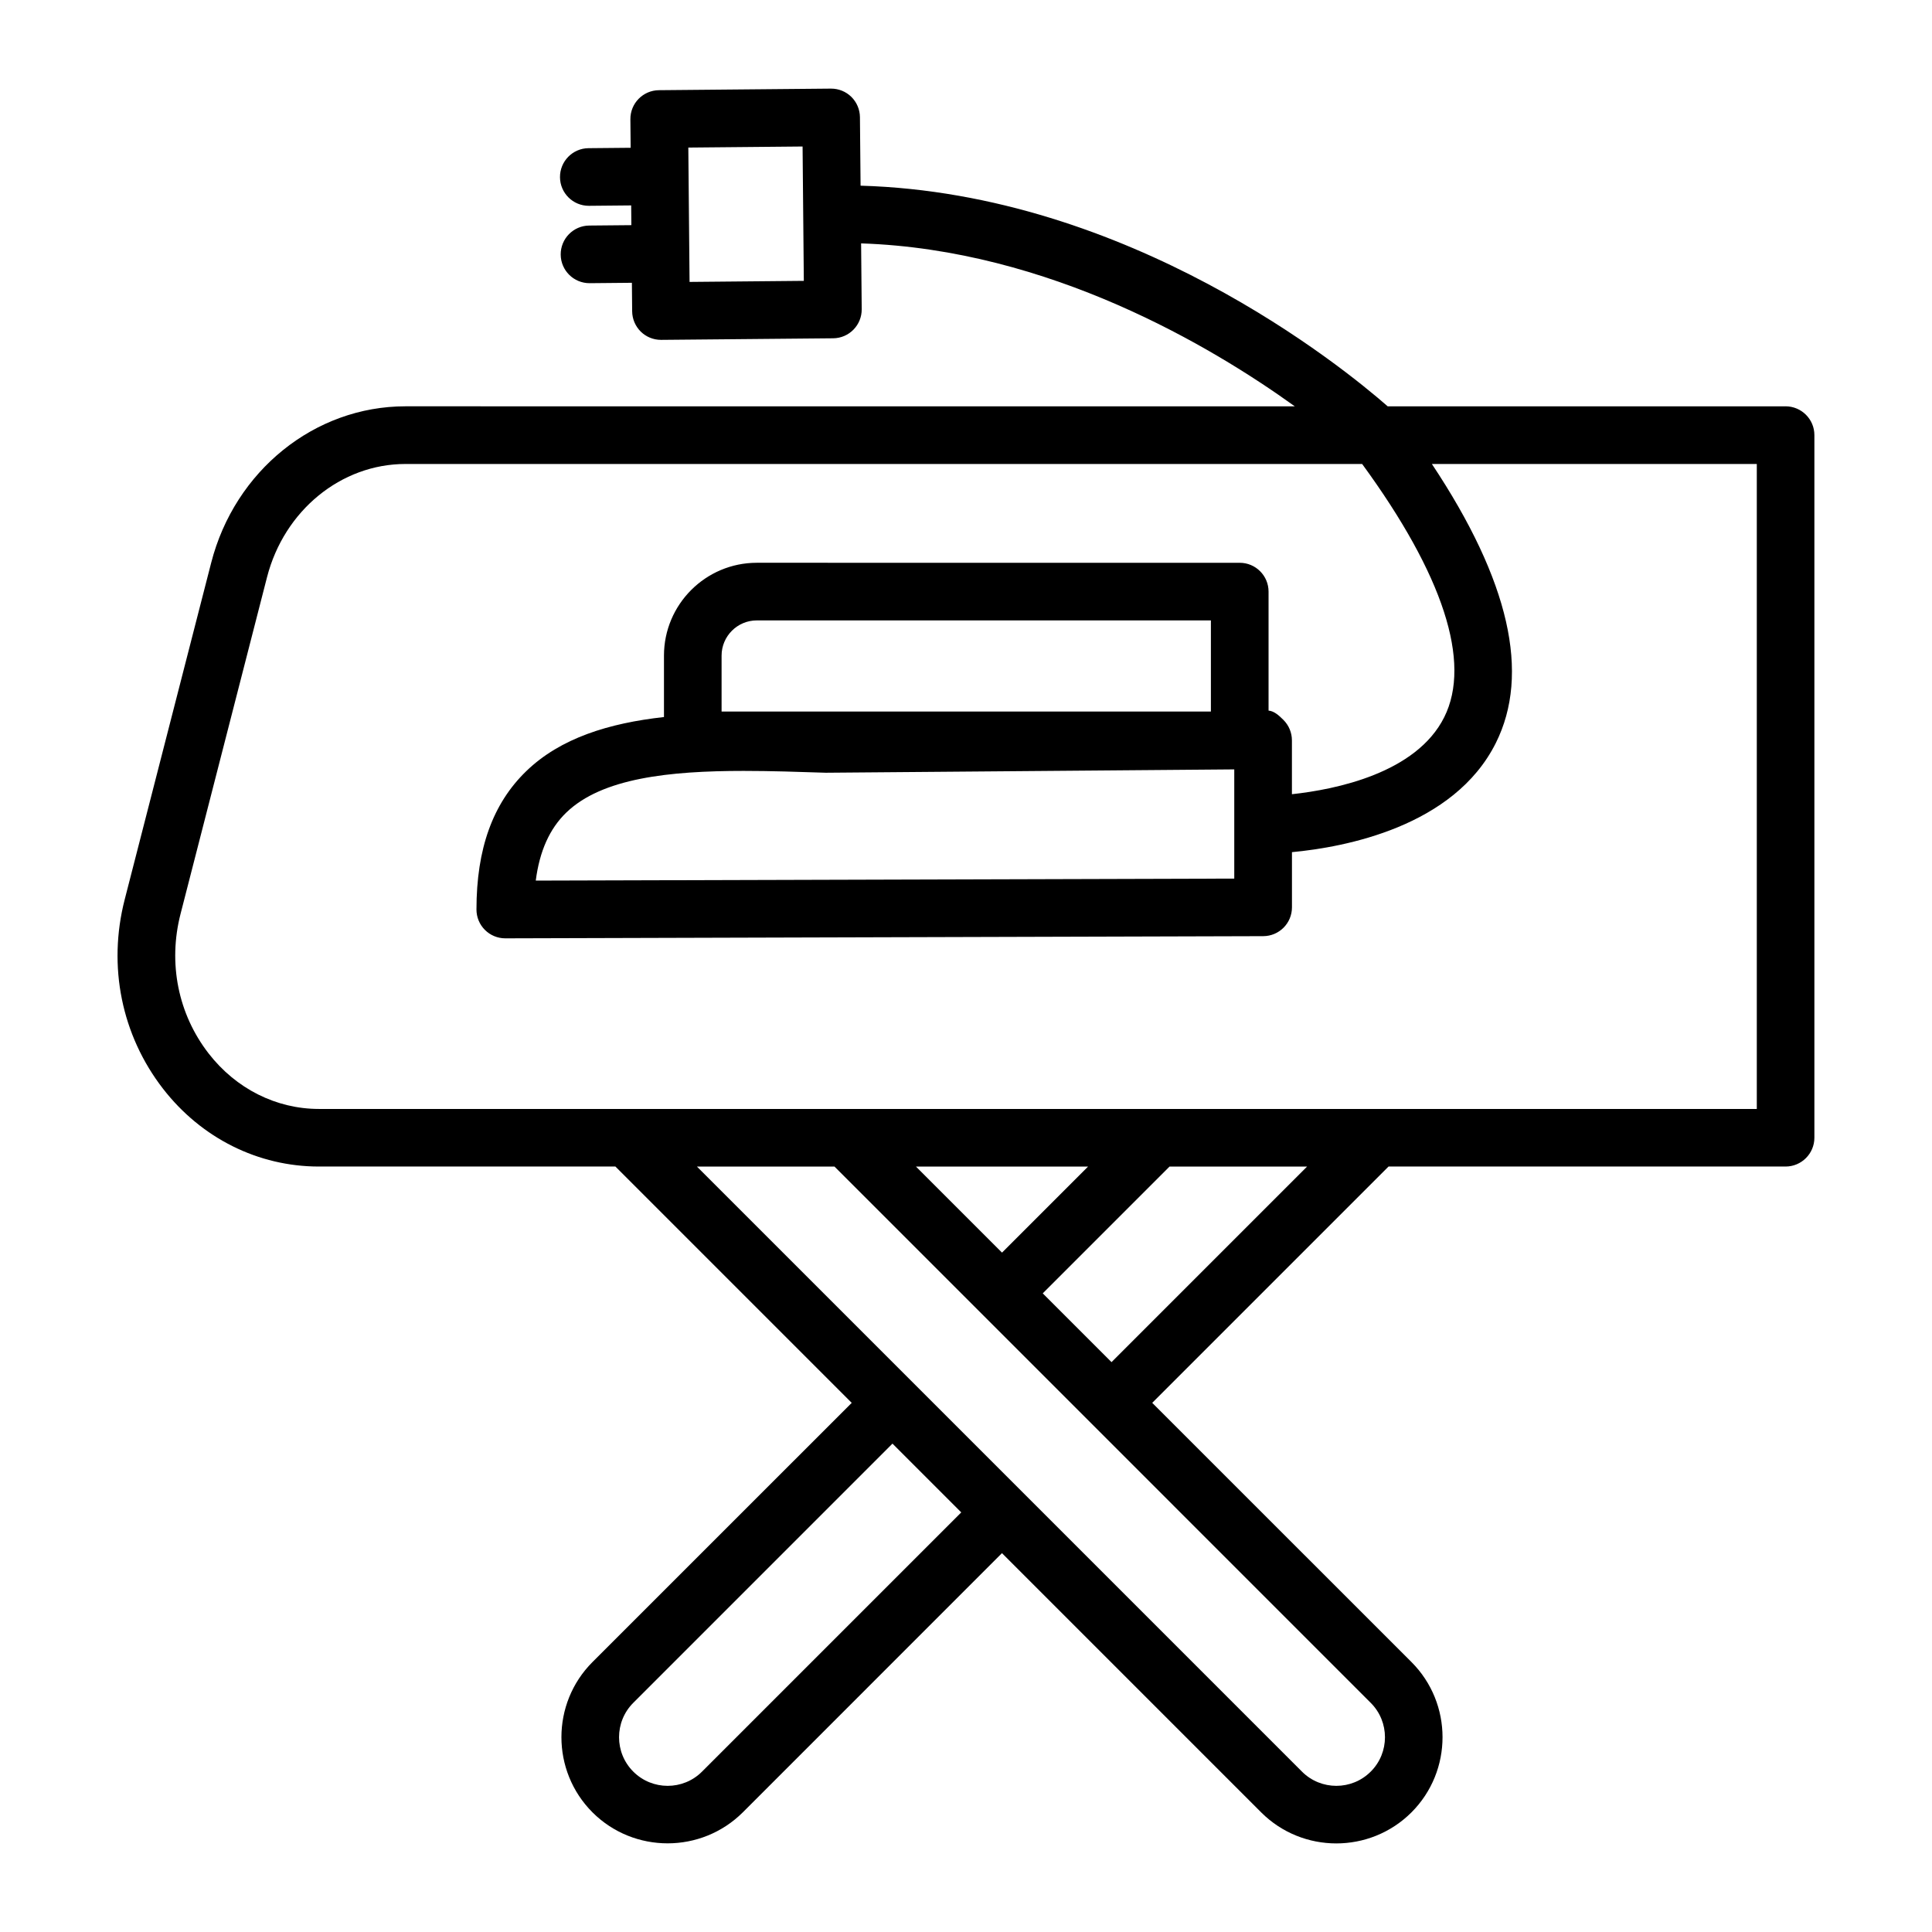 <?xml version="1.0" encoding="UTF-8"?>
<!-- Uploaded to: ICON Repo, www.svgrepo.com, Generator: ICON Repo Mixer Tools -->
<svg fill="#000000" width="800px" height="800px" version="1.1" viewBox="144 144 512 512" xmlns="http://www.w3.org/2000/svg">
 <path d="m617.2 251.68h-105.45c-12.031-10.535-68.438-56.434-139.69-58.473l-0.168-18.164c-0.02-2.023-0.84-3.953-2.285-5.379-1.426-1.398-3.348-2.18-5.352-2.18h-0.074l-45.562 0.418c-4.215 0.039-7.598 3.488-7.562 7.711l0.07 7.551-11.164 0.105c-4.215 0.039-7.598 3.488-7.562 7.711 0.039 4.195 3.449 7.562 7.637 7.562h0.074l11.156-0.105 0.047 5.231-11.164 0.105c-4.215 0.039-7.598 3.488-7.562 7.711 0.039 4.195 3.449 7.562 7.637 7.562h0.074l11.156-0.105 0.07 7.555c0.02 2.031 0.84 3.961 2.285 5.391 1.426 1.398 3.348 2.18 5.352 2.18h0.074l45.562-0.418c4.215-0.039 7.598-3.488 7.562-7.711l-0.16-17.438c49.906 1.648 92.957 27.371 114.94 43.188l-235.71-0.012c-24.035 0-45.199 17.055-51.465 41.461l-22.926 89.262c-4.539 17.676-0.828 35.949 10.172 50.141 10.164 13.098 25.211 20.605 41.293 20.605h78.586l62.621 62.629-68.691 68.68c-10.984 10.984-10.984 28.863 0 39.848 5.492 5.481 12.699 8.203 19.906 8.203 7.215 0 14.422-2.742 19.914-8.203l68.691-68.703 68.695 68.703c5.481 5.481 12.699 8.223 19.906 8.223s14.422-2.742 19.914-8.223c10.984-10.984 10.984-28.863 0-39.848l-68.695-68.684 62.625-62.625h105.21c4.215 0 7.644-3.422 7.644-7.637v-186.2c0.004-4.215-3.43-7.633-7.644-7.633zm-290.46-32.969-0.328-35.605 30.281-0.281 0.328 35.605zm3.309 394.78c-5.016 5.035-13.211 5.035-18.227 0-5.023-5.016-5.023-13.203 0-18.219l68.691-68.699 18.227 18.227zm177.21 0c-5.016 5.035-13.211 5.035-18.227 0l-160.34-160.34h36.453l68.023 68.023 74.094 74.102c5.027 5.016 5.027 13.203 0 18.219zm-120.52-160.34h45.609l-22.805 22.805zm51.828 51.828-18.227-18.227 33.602-33.602h36.453zm170.99-67.098h-381.04c-11.328 0-21.977-5.359-29.219-14.691-8.094-10.434-10.805-23.914-7.457-36.977l22.926-89.262c4.539-17.656 19.617-29.992 36.676-29.992h253.54c21.492 29.395 29.02 52.551 21.762 67.09-7.418 14.871-28.812 19.176-40.371 20.426v-14.27c0-2.031-0.812-3.988-2.258-5.426-1.109-1.094-2.402-2.336-3.934-2.461v-31.535c0-4.215-3.422-7.637-7.637-7.637l-127.98-0.004c-13.566 0-24.605 11.039-24.605 24.605v16.277c-14.555 1.617-27.43 5.559-36.5 14.344-8.875 8.586-13.191 20.578-13.191 36.668 0 2.031 0.801 3.973 2.246 5.406 1.426 1.426 3.367 2.227 5.391 2.227h0.02l200.84-0.578c4.215-0.012 7.617-3.422 7.617-7.637v-14.625c13.938-1.309 42.898-6.699 54.02-28.914 9.168-18.344 3.664-42.957-16.941-73.961h86.109v170.93zm-144.65-105.32h-129.68v-14.816c0-5.144 4.188-9.332 9.332-9.332h120.34v24.148zm-123.74 15.738c7.066 0 14.395 0.242 21.676 0.484l108.25-0.887v28.941l-185.11 0.531c1.008-7.82 3.672-13.762 8.082-18.023 9.457-9.148 27.293-11.047 47.094-11.047z"/>
</svg>